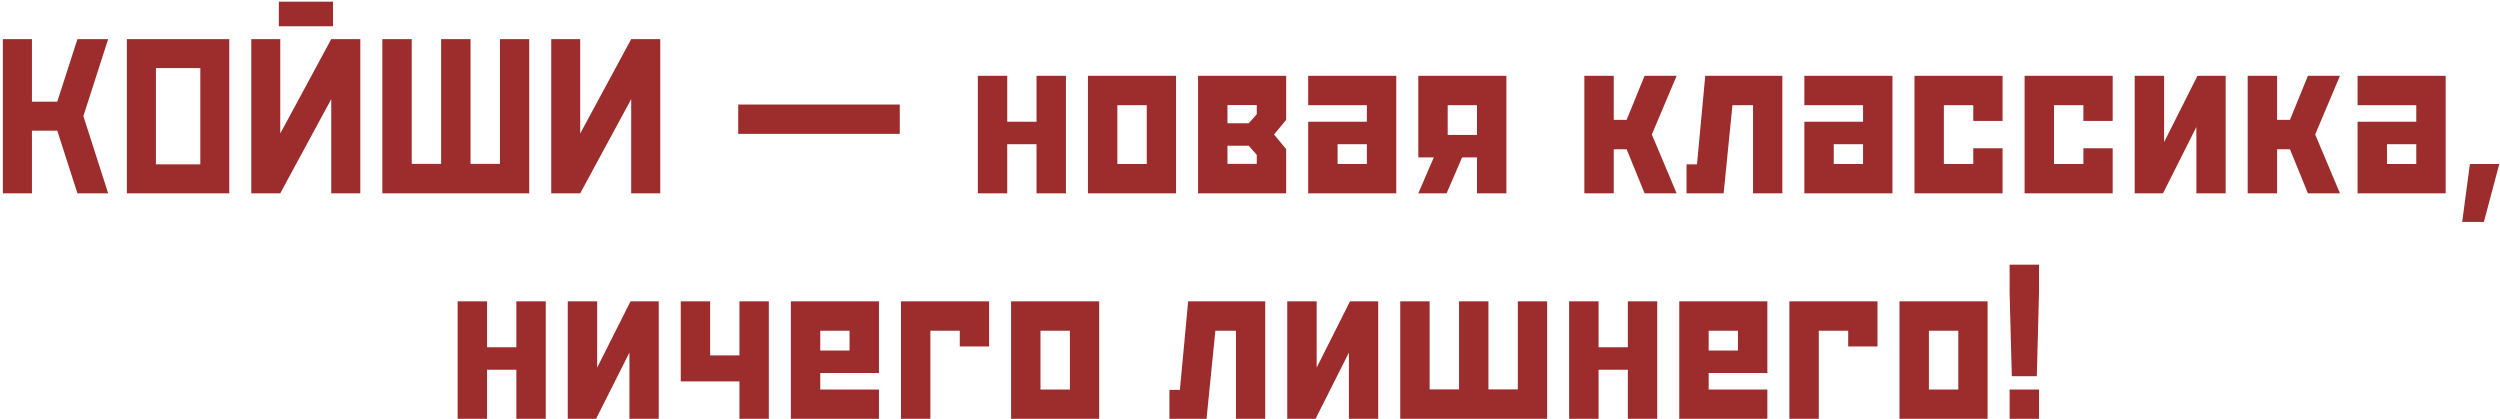 <?xml version="1.0" encoding="UTF-8"?> <svg xmlns="http://www.w3.org/2000/svg" width="776" height="130" viewBox="0 0 776 130" fill="none"><path d="M17.778 31.562L24.033 12.148H33.569L25.879 36.04L33.569 60H24.033L17.778 40.552H9.917V60H0.894V12.148H9.917V31.562H17.778ZM71.167 60H39.38V12.148H71.167V60ZM48.403 51.011H62.178V21.138H48.403V51.011ZM103.364 0.527V8.149H86.548V0.527H103.364ZM102.817 12.148H111.841V60H102.817V30.776L86.992 60H78.003V12.148H86.992V41.44L102.817 12.148ZM118.677 60V12.148H127.803V50.874H136.929V12.148H146.055V50.874H155.181V12.148H164.272V60H118.677ZM195.923 12.148H204.946V60H195.923V30.776L180.098 60H171.108V12.148H180.098V41.44L195.923 12.148ZM279.287 32.451V41.543H229.146V32.451H279.287ZM312.646 60H303.521V23.53H312.646V37.783H321.738V23.53H330.864V60H321.738V44.756H312.646V60ZM365.044 23.53V60H337.7V23.53H365.044ZM346.826 32.656V50.908H355.952V32.656H346.826ZM390.098 50.874V48.071L387.603 45.234H381.006V50.874H390.098ZM390.098 35.459V32.622H381.006V38.262H387.603L390.098 35.459ZM399.224 60H371.88V23.53H399.224V37.202L395.464 41.748L399.224 46.294V60ZM424.277 50.908V44.756H415.186V50.908H424.277ZM424.277 32.656H406.06V23.53H433.403V60H406.06V37.783H424.277V32.656ZM449.365 32.656V41.885H458.457V32.656H449.365ZM445.059 48.857H440.239V23.53H467.583V60H458.457V48.857H453.843L449.023 60H440.239L445.059 48.857ZM500.908 37.202H504.907L510.479 23.53H520.425L512.734 41.748L520.425 60H510.479L504.907 46.328H500.908V60H491.782V23.53H500.908V37.202ZM526.748 51.011L529.312 23.53H553.237V60H544.146V32.656H537.754L535.02 60H523.501V51.011H526.748ZM578.291 50.908V44.756H569.199V50.908H578.291ZM578.291 32.656H560.073V23.53H587.417V60H560.073V37.783H578.291V32.656ZM612.505 46.02H621.597V60H594.253V23.53H621.597V37.544H612.505V32.656H603.379V50.908H612.505V46.02ZM646.685 46.02H655.776V60H628.433V23.53H655.776V37.544H646.685V32.656H637.559V50.908H646.685V46.02ZM662.612 60V23.53H671.738V44.106L682.095 23.53H690.845V60H681.753V39.424L671.396 60H662.612ZM706.807 37.202H710.806L716.377 23.53H726.323L718.633 41.748L726.323 60H716.377L710.806 46.328H706.807V60H697.681V23.53H706.807V37.202ZM750.01 50.908V44.756H740.918V50.908H750.01ZM750.01 32.656H731.792V23.53H759.136V60H731.792V37.783H750.01V32.656ZM775.781 50.908L770.996 68.887H764.263L766.655 50.908H775.781ZM151.182 130H142.056V93.53H151.182V107.783H160.273V93.53H169.399V130H160.273V114.756H151.182V130ZM176.235 130V93.53H185.361V114.106L195.718 93.53H204.468V130H195.376V109.424L185.02 130H176.235ZM211.304 118.379V93.53H220.43V110.312H229.521V93.53H238.647V130H229.521V118.379H211.304ZM254.609 102.656V108.809H263.701V102.656H254.609ZM254.609 120.908H272.827V130H245.483V93.53H272.827V115.781H254.609V120.908ZM288.789 130H279.663V93.53H307.007V107.544H297.915V102.656H288.789V130ZM341.187 93.53V130H313.843V93.53H341.187ZM322.969 102.656V120.908H332.095V102.656H322.969ZM366.24 121.011L368.804 93.53H392.729V130H383.638V102.656H377.246L374.512 130H362.993V121.011H366.24ZM399.565 130V93.53H408.691V114.106L419.048 93.53H427.798V130H418.706V109.424L408.35 130H399.565ZM434.634 130V93.53H443.76V120.874H452.886V93.53H462.012V120.874H471.138V93.53H480.229V130H434.634ZM496.191 130H487.065V93.53H496.191V107.783H505.283V93.53H514.409V130H505.283V114.756H496.191V130ZM530.371 102.656V108.809H539.463V102.656H530.371ZM530.371 120.908H548.589V130H521.245V93.53H548.589V115.781H530.371V120.908ZM564.551 130H555.425V93.53H582.769V107.544H573.677V102.656H564.551V130ZM616.948 93.53V130H589.604V93.53H616.948ZM598.73 102.656V120.908H607.856V102.656H598.73ZM632.91 120.908V130H623.784V120.908H632.91ZM632.227 116.772H624.468L623.784 90.796V82.148H632.91V90.796L632.227 116.772Z" fill="#9D2C2C"></path></svg> 